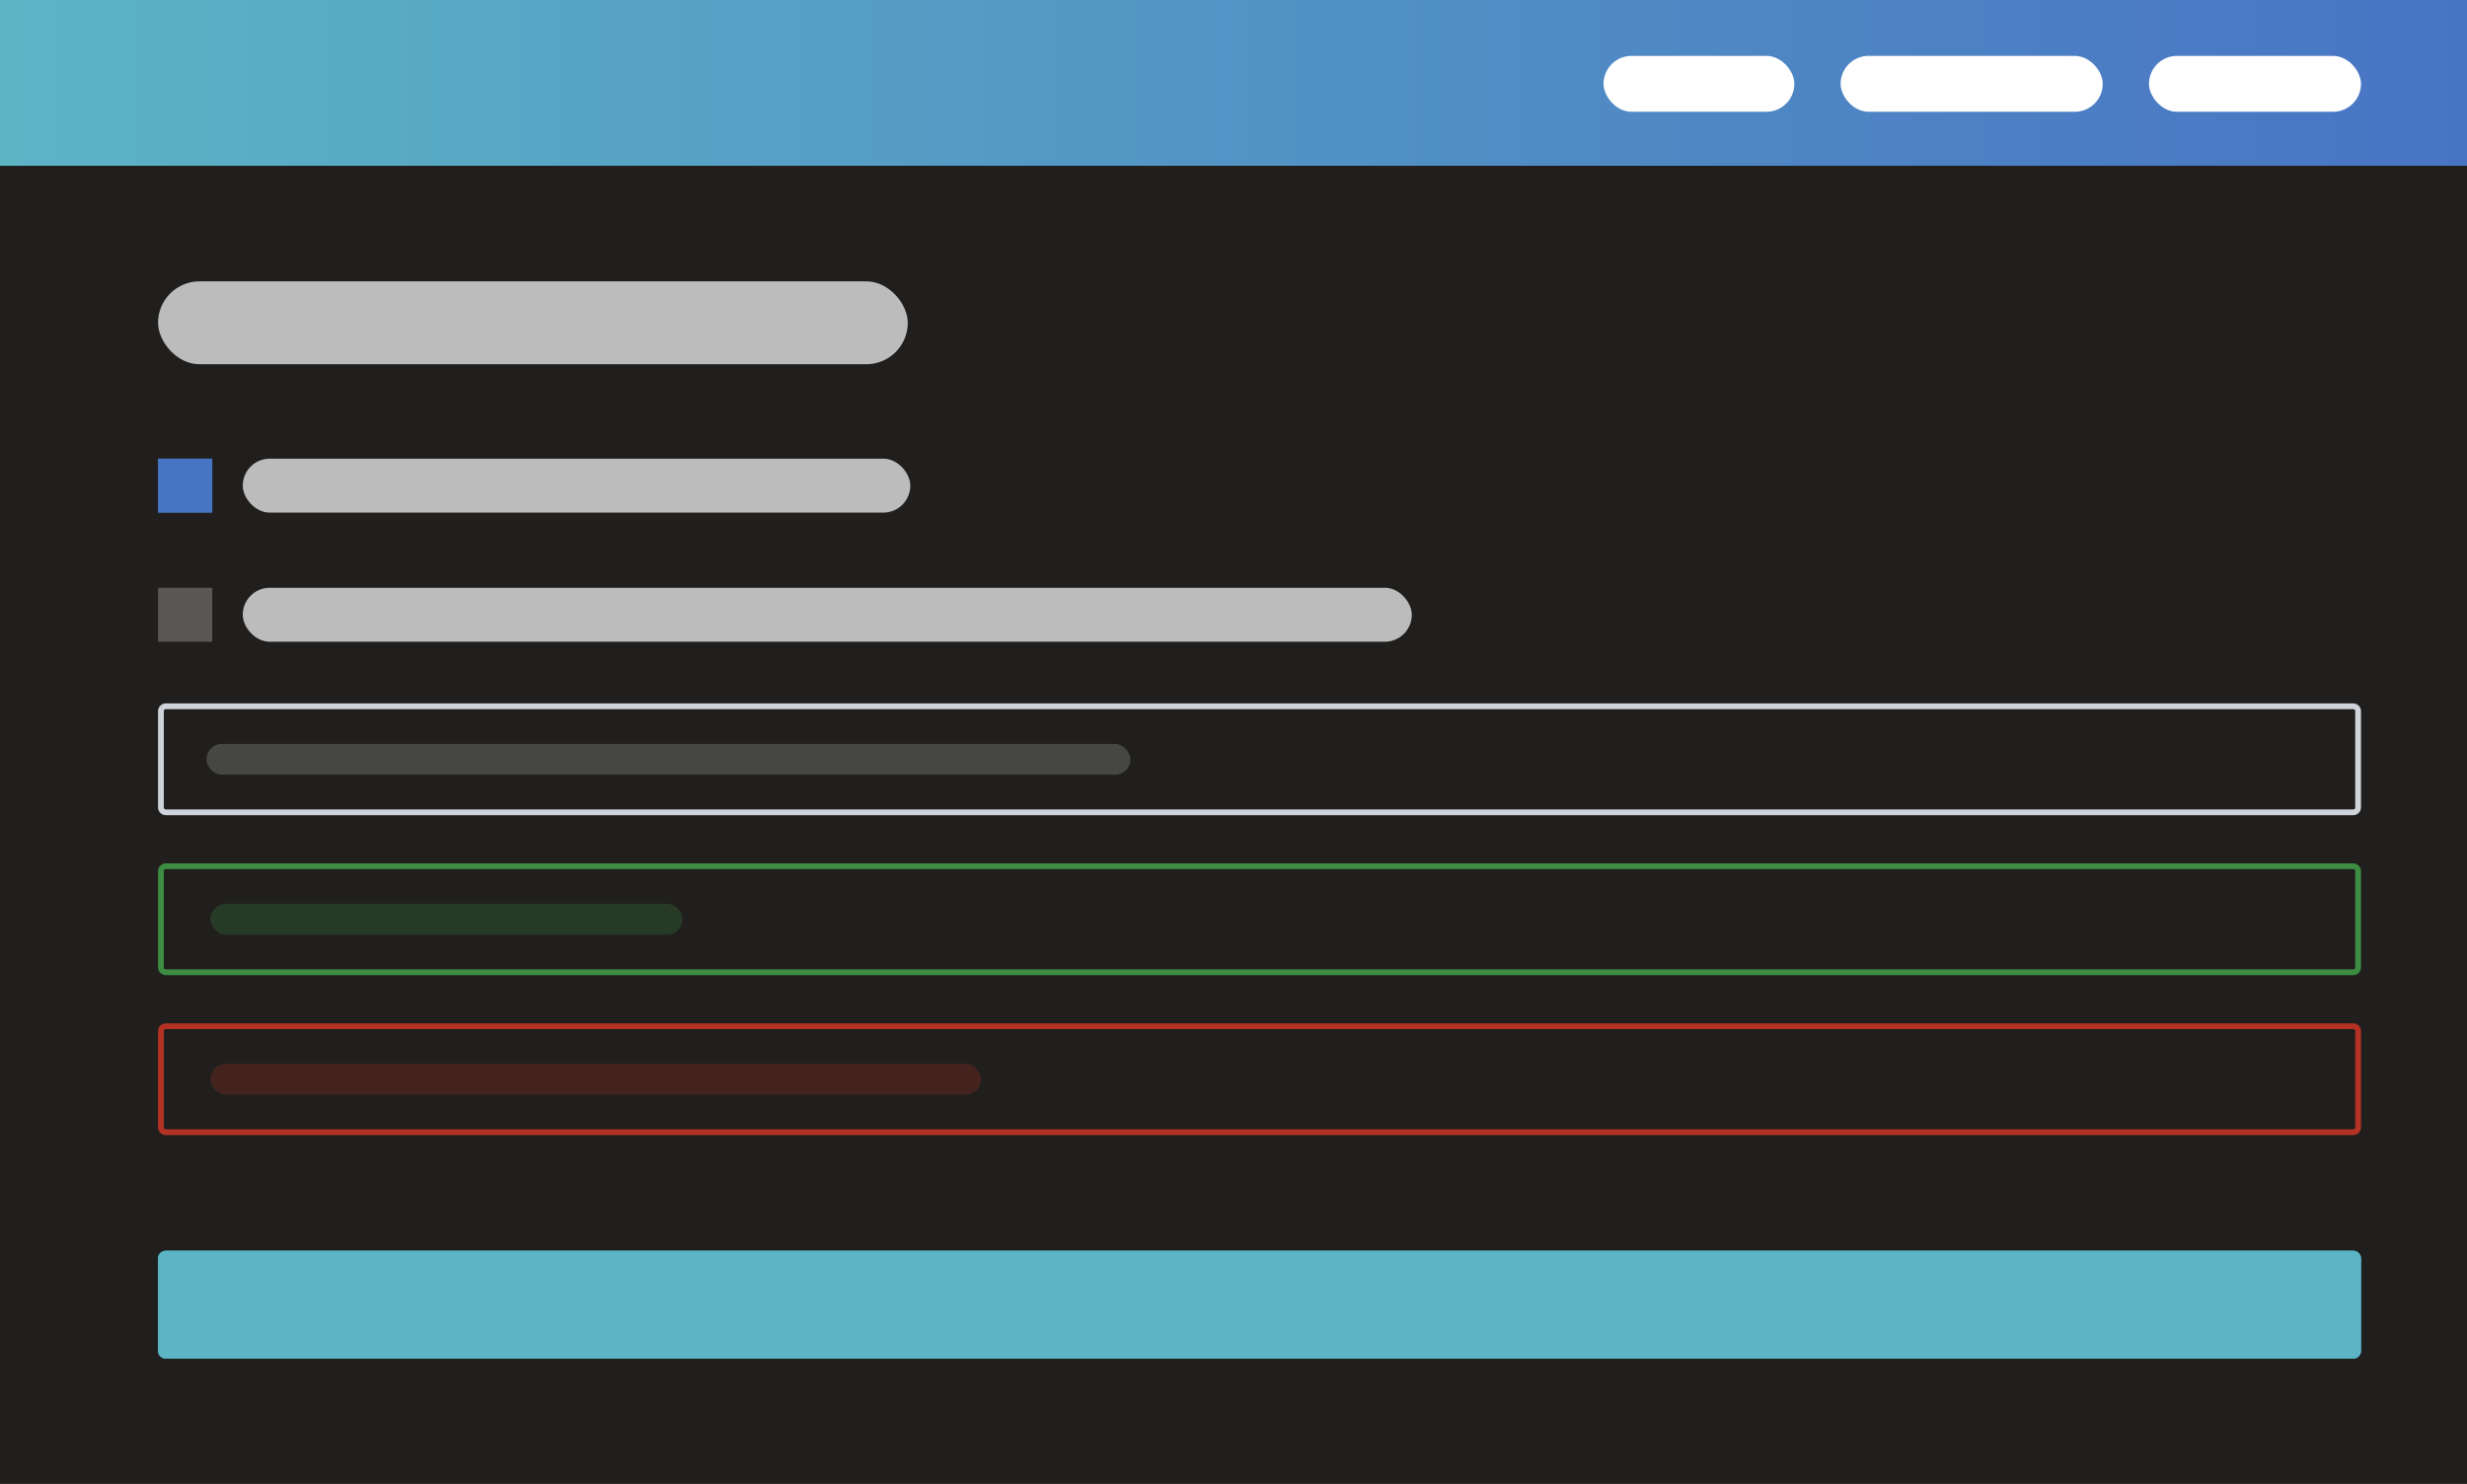 <svg width="1280" height="770" viewBox="0 0 1280 770" fill="none" xmlns="http://www.w3.org/2000/svg">
<rect width="1280" height="770" fill="#201F1D"/>
<path d="M86 649.5H1221C1222.93 649.5 1224.5 651.067 1224.5 653V701C1224.5 702.933 1222.93 704.5 1221 704.5H86C84.067 704.5 82.5 702.933 82.5 701V653C82.5 651.067 84.067 649.5 86 649.5Z" fill="#46C3DB"/>
<path d="M86 649.5H1221C1222.93 649.5 1224.5 651.067 1224.5 653V701C1224.5 702.933 1222.93 704.5 1221 704.5H86C84.067 704.5 82.5 702.933 82.5 701V653C82.5 651.067 84.067 649.5 86 649.5Z" fill="#5CB4C5"/>
<path d="M86 649.5H1221C1222.93 649.5 1224.5 651.067 1224.5 653V701C1224.5 702.933 1222.93 704.5 1221 704.5H86C84.067 704.5 82.5 702.933 82.5 701V653C82.5 651.067 84.067 649.5 86 649.5Z" stroke="#46C3DB"/>
<path d="M86 649.5H1221C1222.93 649.5 1224.5 651.067 1224.5 653V701C1224.5 702.933 1222.93 704.5 1221 704.5H86C84.067 704.5 82.5 702.933 82.5 701V653C82.5 651.067 84.067 649.5 86 649.5Z" stroke="#5CB4C5"/>
<path d="M86 532.5H1221C1222.38 532.5 1223.5 533.619 1223.5 535V585C1223.5 586.381 1222.38 587.5 1221 587.5H86C84.619 587.5 83.5 586.381 83.5 585V535C83.5 533.619 84.619 532.5 86 532.5Z" fill="#201F1D" stroke="#B33224" stroke-width="3"/>
<rect opacity="0.25" x="109.214" y="552" width="399.841" height="16" rx="8" fill="#B33224"/>
<path d="M86 449.5H1221C1222.38 449.5 1223.5 450.619 1223.5 452V502C1223.5 503.381 1222.38 504.5 1221 504.5H86C84.619 504.5 83.5 503.381 83.5 502V452C83.5 450.619 84.619 449.5 86 449.5Z" fill="#201F1D" stroke="#3C8C42" stroke-width="3"/>
<rect opacity="0.25" x="109.214" y="469" width="244.929" height="16" rx="8" fill="#3C8C42"/>
<path d="M86 366.5H1221C1222.38 366.5 1223.5 367.619 1223.5 369V419C1223.5 420.381 1222.38 421.5 1221 421.5H86C84.619 421.5 83.5 420.381 83.5 419V369C83.5 367.619 84.619 366.5 86 366.5Z" fill="#201F1D" stroke="#CED4DA" stroke-width="3"/>
<rect opacity="0.25" x="107.121" y="386" width="479.39" height="16" rx="8" fill="white" fill-opacity="0.7"/>
<rect x="82" y="305" width="28.13" height="28" fill="white" fill-opacity="0.25"/>
<rect x="125.954" y="305" width="606.558" height="28" rx="14" fill="white" fill-opacity="0.7"/>
<rect x="82" y="238" width="28.13" height="28" fill="#305A91"/>
<rect x="82" y="238" width="28.13" height="28" fill="#4874C4"/>
<rect x="125.954" y="238" width="346.353" height="28" rx="14" fill="white" fill-opacity="0.7"/>
<rect x="82" y="146" width="389" height="43" rx="21.5" fill="white" fill-opacity="0.7"/>
<rect width="1280" height="86" fill="url(#paint0_linear_301_262)"/>
<rect width="1280" height="86" fill="url(#paint1_linear_301_262)"/>
<rect x="1115" y="29" width="110" height="29" rx="14.5" fill="white"/>
<rect x="955" y="29" width="136" height="29" rx="14.5" fill="white"/>
<rect x="832" y="29" width="99" height="29" rx="14.5" fill="white"/>
<defs>
<linearGradient id="paint0_linear_301_262" x1="0" y1="43" x2="1280" y2="43" gradientUnits="userSpaceOnUse">
<stop stop-color="#46C3DB"/>
<stop offset="1" stop-color="#2D6CDF"/>
</linearGradient>
<linearGradient id="paint1_linear_301_262" x1="7.45067e-06" y1="42.999" x2="1280" y2="43" gradientUnits="userSpaceOnUse">
<stop stop-color="#5CB4C5"/>
<stop offset="1" stop-color="#4874C4"/>
</linearGradient>
</defs>
</svg>
